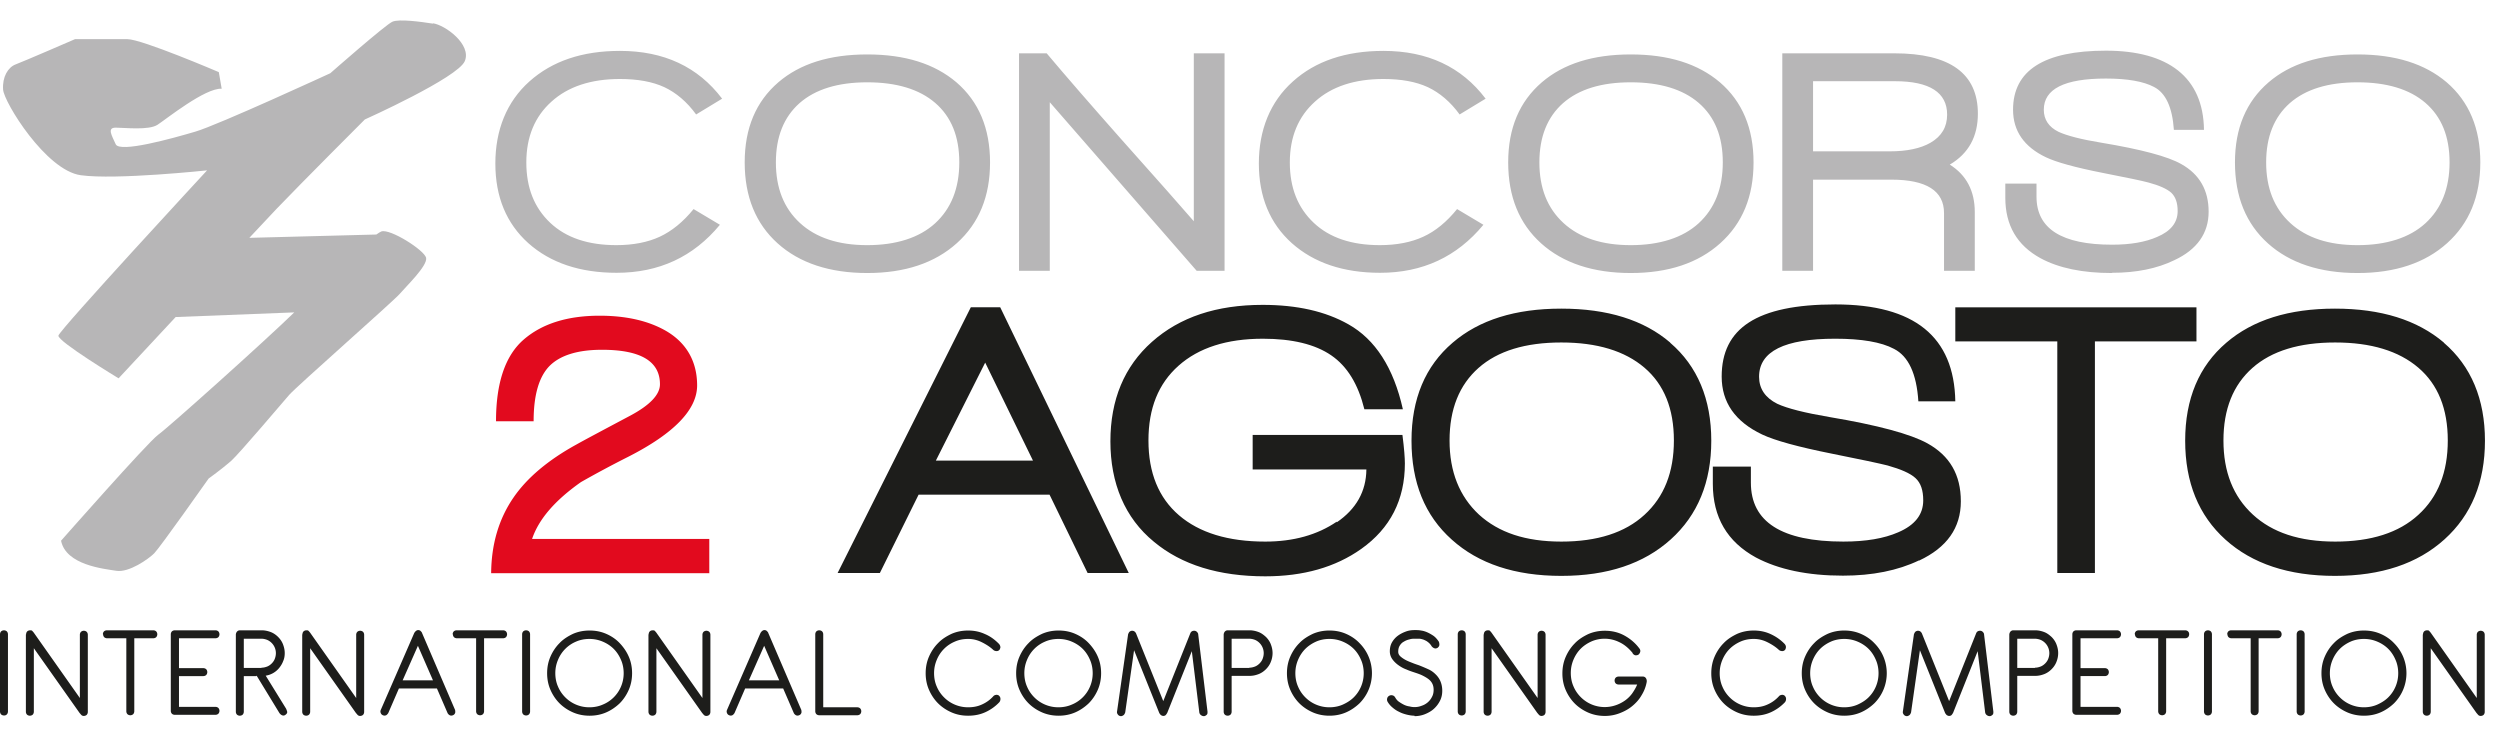 <svg width="113" height="33" xmlns="http://www.w3.org/2000/svg">
  <g fill="none">
    <path d="M110.47 15.49c-1.21-1.03-2.85-1.54-4.93-1.54-2.08 0-3.71.51-4.91 1.54-1.24 1.06-1.86 2.54-1.86 4.43 0 1.89.61 3.38 1.82 4.47 1.21 1.09 2.86 1.64 4.95 1.64 2.09 0 3.73-.55 4.95-1.65 1.22-1.1 1.83-2.59 1.83-4.46s-.62-3.37-1.86-4.43h.01Zm-1.16 7.78c-.88.81-2.14 1.21-3.76 1.21-1.62 0-2.84-.41-3.72-1.22-.89-.82-1.33-1.93-1.33-3.35 0-1.42.44-2.51 1.31-3.28.87-.77 2.12-1.15 3.74-1.15s2.87.38 3.76 1.14c.89.76 1.33 1.86 1.33 3.29s-.44 2.55-1.33 3.36Zm-10.03-7.84v-1.54h-10.9v1.54h4.61V25.9h1.7V15.43h4.59Zm-12.54 9.91c1.26-.59 1.89-1.48 1.89-2.68 0-1.2-.5-2.06-1.51-2.62-.76-.42-2.23-.82-4.43-1.19-1.12-.19-1.91-.39-2.36-.6-.54-.27-.82-.68-.82-1.22 0-1.15 1.15-1.72 3.44-1.72 1.19 0 2.08.15 2.66.46.65.33 1.02 1.12 1.1 2.37h1.67c-.05-2.92-1.85-4.38-5.42-4.38s-5.14 1.09-5.14 3.26c0 1.17.61 2.04 1.83 2.62.57.27 1.62.56 3.17.87 1.31.26 2.14.44 2.5.53.6.17 1.02.35 1.26.57.24.22.35.55.35 1.01 0 .64-.38 1.12-1.13 1.44-.64.28-1.46.42-2.48.42-2.79 0-4.18-.89-4.18-2.66v-.73h-1.72v.78c0 1.51.65 2.62 1.95 3.33 1.02.54 2.33.82 3.93.82 1.33 0 2.48-.23 3.44-.69M75.5 15.49c-1.2-1.03-2.85-1.54-4.93-1.54-2.08 0-3.71.51-4.91 1.54-1.24 1.06-1.86 2.54-1.86 4.43 0 1.89.6 3.38 1.82 4.47 1.21 1.09 2.86 1.64 4.95 1.64 2.09 0 3.73-.55 4.95-1.65 1.22-1.1 1.83-2.59 1.83-4.46s-.62-3.37-1.86-4.43h.01Zm-1.17 7.78c-.88.81-2.14 1.21-3.76 1.21-1.62 0-2.83-.41-3.72-1.22-.88-.82-1.33-1.93-1.33-3.35 0-1.42.44-2.51 1.31-3.28.87-.77 2.12-1.15 3.74-1.15s2.87.38 3.76 1.14c.89.76 1.33 1.86 1.33 3.29s-.44 2.55-1.33 3.36Zm-13.91.31c-.88.6-1.96.9-3.23.9-1.68 0-2.98-.4-3.9-1.19-.92-.79-1.38-1.92-1.38-3.38s.45-2.57 1.36-3.38c.91-.81 2.18-1.22 3.81-1.22 1.33 0 2.36.25 3.09.75s1.22 1.31 1.5 2.44h1.74c-.42-1.88-1.25-3.16-2.46-3.84-1.04-.59-2.33-.88-3.88-.88-2.08 0-3.74.55-5 1.67-1.25 1.11-1.88 2.61-1.88 4.5 0 1.89.65 3.46 1.97 4.54 1.25 1.04 2.93 1.56 5.03 1.56 1.72 0 3.17-.41 4.34-1.24 1.31-.93 1.97-2.22 1.97-3.86 0-.24-.03-.67-.11-1.29h-6.77v1.56h5.14c-.01.99-.46 1.79-1.34 2.39m-15.21-9.72h-1.33L37.86 25.9h1.91l1.75-3.54h5.92l1.72 3.54h1.86l-5.81-12.01Zm-2.91 6.93 2.23-4.43 2.16 4.43H42.3Z" fill="#1D1D1B"/>
    <path d="M32.06 25.9v-1.54h-8.01c.3-.89 1.03-1.74 2.21-2.57a48.7 48.7 0 0 1 2.11-1.13c2.09-1.06 3.14-2.14 3.14-3.24s-.5-1.97-1.49-2.51c-.77-.42-1.74-.64-2.92-.64-1.45 0-2.6.36-3.43 1.08-.83.72-1.25 1.95-1.25 3.69h1.7c0-1.18.24-2.01.72-2.5.48-.48 1.27-.73 2.37-.73 1.75 0 2.62.52 2.62 1.56 0 .46-.44.93-1.31 1.4-1.24.66-2.07 1.1-2.48 1.33-1.27.7-2.22 1.5-2.83 2.39-.66.96-1 2.1-1.01 3.42h9.87l-.01-.01Z" fill="#E20A1E"/>
    <path d="M19.58 1.07c-.57-.09-1.54-.22-1.84-.09-.31.13-2.81 2.33-2.81 2.33s-5.05 2.33-6.1 2.64c-1.05.31-3.42.97-3.6.57-.18-.4-.4-.75 0-.75s1.49.13 1.89-.13c.4-.26 2.15-1.67 2.9-1.63l-.13-.75S6.41 1.77 5.76 1.77H3.39S1.06 2.78.71 2.91c-.35.13-.61.57-.57 1.14.04.57 1.93 3.65 3.51 3.87 1.58.22 5.71-.22 5.71-.22s-6.67 7.21-6.72 7.47c-.04.26 2.72 1.93 2.72 1.93s1.17-1.26 2.58-2.77l5.36-.21c-1.29 1.26-5.71 5.22-6.15 5.53-.48.35-4.39 4.79-4.39 4.79.22 1.1 1.93 1.27 2.5 1.36.57.09 1.45-.53 1.71-.79s2.46-3.38 2.46-3.38.61-.44 1.01-.79c.39-.35 2.28-2.59 2.63-2.99.35-.4 4.74-4.26 5-4.57.26-.31 1.27-1.27 1.19-1.63-.09-.35-1.62-1.32-2.02-1.19-.05.02-.13.07-.23.14l-5.74.15c.56-.59 1-1.06 1.23-1.31 1.14-1.19 3.99-4.04 3.99-4.04s4.21-1.89 4.52-2.64c.31-.75-.88-1.63-1.45-1.71m11.91 4.13c-.42-.58-.91-.99-1.44-1.24-.54-.25-1.21-.37-2.01-.37-1.3 0-2.34.34-3.09 1.02-.76.68-1.14 1.6-1.14 2.75s.36 2.05 1.08 2.73c.72.68 1.72 1.01 2.99 1.01.76 0 1.42-.13 1.96-.38s1.06-.67 1.53-1.25l1.19.71c-1.2 1.45-2.75 2.17-4.67 2.17-1.66 0-2.99-.45-3.99-1.34-.99-.89-1.49-2.09-1.49-3.6 0-1.51.51-2.79 1.54-3.71 1.03-.92 2.39-1.38 4.09-1.38 1.99 0 3.53.72 4.62 2.16l-1.17.71v.01Zm11.78 5.81c-1 .9-2.35 1.35-4.05 1.35-1.7 0-3.06-.45-4.05-1.34-.99-.89-1.49-2.11-1.49-3.66 0-1.55.51-2.75 1.52-3.62.98-.84 2.31-1.26 4.02-1.26 1.71 0 3.04.42 4.03 1.26 1.01.87 1.52 2.08 1.52 3.62s-.5 2.75-1.5 3.65Zm-.98-6.34c-.72-.62-1.75-.93-3.07-.93-1.32 0-2.34.31-3.06.94-.71.63-1.07 1.52-1.07 2.68 0 1.16.36 2.07 1.09 2.74.73.67 1.74 1 3.04 1s2.35-.33 3.07-.99c.72-.66 1.09-1.58 1.09-2.75S43 5.28 42.27 4.65Zm11.82 7.59-6.64-7.62v7.62h-1.39V2.41h1.25c.84 1 1.96 2.29 3.35 3.86 1.68 1.88 2.78 3.13 3.3 3.73V2.41h1.39v9.83h-1.26Zm11.89-7.06c-.42-.58-.91-.99-1.44-1.24-.54-.25-1.21-.37-2.01-.37-1.3 0-2.34.34-3.09 1.02-.76.68-1.14 1.6-1.14 2.75s.36 2.05 1.08 2.73c.72.68 1.72 1.01 2.99 1.01.76 0 1.42-.13 1.96-.38.55-.25 1.06-.67 1.53-1.25l1.19.71c-1.2 1.45-2.75 2.17-4.67 2.17-1.66 0-2.99-.45-3.99-1.34-.99-.89-1.49-2.09-1.49-3.6 0-1.51.51-2.79 1.54-3.71 1.02-.92 2.39-1.38 4.09-1.38 1.99 0 3.53.72 4.62 2.16l-1.17.71v.01Zm11.78 5.81c-1 .9-2.35 1.35-4.05 1.35-1.7 0-3.06-.45-4.05-1.34-.99-.89-1.49-2.11-1.49-3.66 0-1.55.51-2.75 1.52-3.62.98-.84 2.31-1.26 4.02-1.26 1.71 0 3.04.42 4.03 1.26 1.01.87 1.52 2.08 1.52 3.62s-.5 2.75-1.5 3.65Zm-.98-6.34c-.72-.62-1.75-.93-3.07-.93-1.32 0-2.34.31-3.06.94-.71.63-1.07 1.52-1.07 2.68 0 1.16.36 2.07 1.09 2.74.73.67 1.74 1 3.04 1s2.35-.33 3.07-.99c.72-.66 1.09-1.58 1.09-2.75s-.36-2.06-1.09-2.69Zm11.35 2.79c.75.47 1.13 1.19 1.13 2.15v2.65h-1.39V9.63c0-1-.79-1.51-2.38-1.51h-3.54v4.12h-1.39V2.41h5.06c2.52 0 3.78.91 3.78 2.73 0 1.03-.42 1.8-1.27 2.3Zm-2.48-3.77h-3.7v3.17h3.47c.77 0 1.39-.13 1.84-.39.5-.29.75-.71.75-1.27 0-1-.79-1.51-2.36-1.51Zm9.8 8.67c-1.31 0-2.39-.22-3.22-.67-1.06-.58-1.59-1.49-1.59-2.73V8.3h1.41v.59c0 1.45 1.14 2.17 3.42 2.17.83 0 1.51-.12 2.03-.35.62-.26.93-.65.93-1.17 0-.38-.1-.65-.29-.83-.19-.17-.54-.33-1.03-.46-.29-.08-.97-.22-2.04-.43-1.27-.25-2.13-.49-2.59-.71-.99-.47-1.49-1.19-1.49-2.15 0-1.78 1.4-2.67 4.2-2.67 2.8 0 4.4 1.19 4.43 3.58h-1.36c-.07-1.02-.37-1.67-.9-1.94-.47-.25-1.2-.38-2.17-.38-1.88 0-2.81.47-2.81 1.41 0 .44.22.78.67 1 .37.17 1.01.34 1.93.49 1.8.3 3.01.62 3.62.97.82.46 1.23 1.18 1.23 2.15s-.52 1.71-1.55 2.19c-.78.38-1.72.57-2.81.57l-.02.01Zm15.16-1.35c-1 .9-2.35 1.35-4.05 1.35-1.7 0-3.06-.45-4.05-1.34-.99-.89-1.49-2.11-1.49-3.66 0-1.55.51-2.75 1.52-3.62.98-.84 2.31-1.26 4.02-1.26 1.71 0 3.04.42 4.03 1.26 1.01.87 1.52 2.08 1.52 3.62s-.5 2.75-1.5 3.65Zm-.98-6.34c-.72-.62-1.75-.93-3.07-.93-1.32 0-2.34.31-3.06.94-.71.63-1.07 1.52-1.07 2.68 0 1.16.36 2.07 1.09 2.74.73.67 1.74 1 3.04 1s2.35-.33 3.07-.99c.72-.66 1.09-1.58 1.09-2.75s-.36-2.06-1.09-2.69Z" fill="#B7B6B7"/>
    <path d="M0 28.67c0-.05.02-.1.05-.13.03-.03.08-.05.13-.05s.1.02.13.05c.03.03.05.08.05.13v3.49c0 .05-.02.1-.05.13-.04.04-.08.05-.13.05s-.1-.02-.13-.05c-.03-.03-.05-.08-.05-.13v-3.49Zm1.18 0c0-.05.02-.1.05-.13.03-.03.08-.05.13-.05.04 0 .08 0 .1.03.02.02.04.04.07.08l2.08 2.95v-2.86c0-.05.02-.1.05-.13.03-.03.08-.05.13-.05s.1.02.13.05c.03.03.05.08.05.13v3.49c0 .05-.02.1-.05.13-.03.03-.08.05-.13.05a.15.15 0 0 1-.11-.04c-.03-.03-.05-.06-.08-.09L1.53 29.3v2.87c0 .05-.02.1-.05.13-.03.03-.08.05-.13.05s-.1-.02-.13-.05c-.03-.03-.05-.08-.05-.13v-3.49l.01-.01Zm3.47 0c0-.05.02-.1.05-.13.03-.03.08-.05.13-.05h2.1c.05 0 .1.02.13.05.03.03.05.08.05.13s-.02.1-.05.13c-.03.03-.08.05-.13.05h-.86v3.3c0 .05-.02.1-.05.13-.03.03-.08.05-.13.05s-.1-.02-.13-.05c-.03-.03-.05-.08-.05-.13v-3.3h-.87c-.05 0-.1-.02-.13-.05-.03-.03-.05-.08-.05-.13h-.01Zm3.07 0c0-.05.02-.1.05-.13.03-.03.08-.05.13-.05h1.84c.05 0 .1.02.13.05.03.03.05.08.05.13s-.02.1-.05.13c-.03.03-.08.05-.13.05H8.09v1.35h1.1c.05 0 .1.02.13.05.03.03.05.08.05.13s-.02.1-.05.13c-.03.03-.08.05-.13.05h-1.1v1.39h1.65c.05 0 .1.02.13.05.03.03.05.08.05.13s-.02.1-.05.13c-.03.03-.08.05-.13.05H7.9c-.05 0-.1-.02-.13-.05-.03-.03-.05-.08-.05-.13v-3.49.03Zm3.86 1.89h-.56v1.61c0 .05-.02.1-.05.13-.03.03-.08.05-.13.05s-.1-.02-.13-.05c-.03-.03-.05-.08-.05-.13v-3.48c0-.05.02-.1.05-.14.04-.04.08-.06.13-.06h.99c.14 0 .28.03.41.08.13.05.24.13.33.22.09.09.17.2.22.33.05.13.08.26.08.4 0 .13-.02.25-.07.36-.04.11-.1.21-.18.31a.973.973 0 0 1-.61.35l.92 1.49s.04.09.05.14c.01.05-.02.1-.08.14-.05.04-.1.04-.15.02-.05-.02-.09-.06-.12-.1l-1.03-1.69-.02.02Zm.24-.38c.09 0 .17-.02.25-.05.08-.03.15-.08.21-.14.06-.06.11-.13.14-.21.03-.08.05-.16.05-.26-.001-.262-.159-.498-.4-.6a.742.742 0 0 0-.25-.05h-.8v1.32h.8v-.01Zm1.85-1.51c0-.05.02-.1.05-.13.03-.03.08-.05.13-.05.04 0 .08 0 .1.03.02.02.04.04.07.08l2.08 2.95v-2.86c0-.05.02-.1.05-.13.03-.03.08-.05.13-.05s.1.02.13.05c.03.03.05.08.05.13v3.49c0 .05-.02.1-.05.13-.03.03-.08.05-.13.05a.15.15 0 0 1-.11-.04c-.03-.03-.05-.06-.08-.09l-2.07-2.93v2.87c0 .05-.02.1-.05.13-.03.03-.08.05-.13.05s-.1-.02-.13-.05c-.03-.03-.05-.08-.05-.13v-3.49l.01-.01Zm6.06 2.45h-1.7l-.48 1.11s-.05.08-.1.1a.17.17 0 0 1-.14 0c-.05-.02-.08-.05-.1-.1-.02-.05-.02-.09 0-.14l1.51-3.47s.03-.06.07-.09c.03-.03.07-.05.11-.05.04 0 .08.01.11.04s.06.06.07.1l1.49 3.47s.02.1 0 .14c-.02.05-.05.08-.1.1-.05.02-.1.02-.14 0-.04-.02-.08-.06-.1-.1l-.48-1.11h-.02Zm-1.53-.37h1.37l-.68-1.56-.69 1.56Zm2.26-2.08c0-.05.02-.1.05-.13.03-.03.08-.05.13-.05h2.1c.05 0 .1.02.13.05.03.03.05.08.05.13s-.02.1-.05.13c-.03.03-.08.05-.13.05h-.86v3.3c0 .05-.02.1-.05.13-.03.03-.08.05-.13.05s-.1-.02-.13-.05c-.03-.03-.05-.08-.05-.13v-3.3h-.87c-.05 0-.1-.02-.13-.05-.03-.03-.05-.08-.05-.13h-.01Zm3.14 0c0-.05.02-.1.05-.13.03-.03.08-.05.13-.05s.1.02.13.05c.03.03.05.08.05.13v3.49c0 .05-.02.1-.05.13-.03.03-.08.05-.13.05s-.1-.02-.13-.05c-.03-.03-.05-.08-.05-.13v-3.49Zm1.13 1.76c0-.27.05-.52.15-.75.1-.23.24-.44.41-.61.17-.18.38-.31.61-.42.23-.1.48-.15.75-.15s.52.05.75.15c.23.1.44.24.61.42.17.18.31.38.41.61.1.23.15.48.15.75s-.05.52-.15.75c-.1.23-.24.44-.41.61-.18.17-.38.31-.61.41-.23.1-.48.15-.75.15s-.52-.05-.75-.15c-.23-.1-.44-.24-.61-.41-.17-.17-.31-.38-.41-.61-.1-.23-.15-.48-.15-.75Zm.37 0c0 .21.04.42.12.6.08.19.19.35.33.49s.3.25.49.33c.19.08.39.12.6.12.21 0 .42-.04.6-.12a1.512 1.512 0 0 0 .83-.82c.08-.19.12-.39.12-.6 0-.21-.04-.42-.12-.6-.08-.19-.19-.36-.33-.5s-.31-.25-.5-.33c-.19-.08-.39-.12-.6-.12-.21 0-.42.04-.6.12a1.512 1.512 0 0 0-.82.83c-.08.19-.12.39-.12.6Zm4.22-1.76c0-.05.02-.1.05-.13.03-.03.08-.05.13-.05.04 0 .08 0 .1.03.02.02.04.04.07.08l2.08 2.95v-2.86c0-.05.02-.1.05-.13.03-.03.08-.05.13-.05s.1.02.13.05c.03.03.05.08.05.13v3.49c0 .05-.02.1-.05.13-.03.03-.08.05-.13.05a.15.15 0 0 1-.11-.04c-.03-.03-.05-.06-.08-.09l-2.07-2.93v2.87c0 .05-.02.1-.05.13-.03.03-.08.05-.13.05s-.1-.02-.13-.05c-.03-.03-.05-.08-.05-.13v-3.49l.01-.01Zm6.06 2.45h-1.7l-.48 1.11s-.05.08-.1.1a.17.17 0 0 1-.14 0c-.05-.02-.08-.05-.1-.1-.02-.05-.02-.09 0-.14l1.51-3.47s.03-.06.07-.09c.03-.03.07-.05.11-.05.04 0 .08.01.11.04s.06.06.07.1l1.49 3.47s.02.1 0 .14c-.02.05-.05.08-.1.1-.05.02-.1.02-.14 0-.04-.02-.08-.06-.1-.1l-.48-1.11h-.02Zm-1.53-.37h1.37l-.68-1.56-.69 1.56Zm3-2.08c0-.05.02-.1.05-.13.03-.03.08-.05.13-.05s.1.02.13.05c.03.03.05.08.05.13v3.3h1.54c.05 0 .1.02.13.05.03.03.05.08.05.13s-.02.1-.05.13c-.03.03-.08.05-.13.05h-1.72c-.05 0-.1-.02-.13-.05-.03-.03-.05-.08-.05-.13v-3.49.01Zm5.37 1.76c0 .21.04.42.12.6.08.19.19.35.33.49s.3.25.49.33c.19.08.39.12.6.12.23 0 .44-.04.63-.13.2-.09.36-.21.5-.36.03-.04.07-.06.12-.07.05-.01.1 0 .14.03.04.04.07.08.07.15 0 .07-.02.11-.05.15-.18.19-.39.34-.63.45-.24.11-.5.16-.78.16s-.52-.05-.75-.15c-.23-.1-.44-.24-.61-.41-.17-.17-.31-.38-.41-.61-.1-.23-.15-.48-.15-.75s.05-.52.15-.75c.1-.23.24-.44.41-.61.17-.18.38-.31.61-.42.23-.1.48-.15.75-.15s.52.05.76.16c.24.1.44.25.62.43.03.03.06.07.07.12.02.05 0 .09-.02.14a.16.16 0 0 1-.14.08c-.06 0-.12-.02-.16-.06-.14-.13-.31-.24-.51-.34-.2-.1-.4-.15-.62-.15-.22 0-.42.04-.6.12a1.512 1.512 0 0 0-.82.83c-.08.19-.12.39-.12.6Zm3.71 0c0-.27.05-.52.15-.75.1-.23.24-.44.41-.61.17-.18.38-.31.61-.42.23-.1.48-.15.75-.15s.52.05.75.15c.23.1.44.24.61.42.17.18.31.38.41.61.1.23.15.48.15.75s-.05.52-.15.75c-.1.23-.24.44-.41.61-.18.17-.38.31-.61.41-.23.1-.48.15-.75.15s-.52-.05-.75-.15c-.23-.1-.44-.24-.61-.41-.17-.17-.31-.38-.41-.61-.1-.23-.15-.48-.15-.75Zm.37 0c0 .21.04.42.12.6.08.19.19.35.33.49s.3.25.49.33c.19.08.39.12.6.12.21 0 .42-.04.6-.12a1.512 1.512 0 0 0 .83-.82c.08-.19.12-.39.12-.6 0-.21-.04-.42-.12-.6-.08-.19-.19-.36-.33-.5s-.31-.25-.5-.33c-.19-.08-.39-.12-.6-.12-.21 0-.42.04-.6.12a1.512 1.512 0 0 0-.82.83c-.08.19-.12.39-.12.6Zm7.58-1.02-1.12 2.81s-.04.07-.07.1c-.03.03-.07.04-.11.04-.04 0-.08-.02-.11-.04a.55.55 0 0 1-.07-.09l-1.14-2.84-.4 2.81s-.03.09-.07.12c-.04.03-.08.05-.12.05-.06 0-.11-.03-.14-.07-.03-.04-.05-.08-.04-.14l.5-3.49s.03-.08.06-.11.08-.05.12-.05c.08 0 .14.04.18.12l1.23 3.06 1.22-3.06c.03-.08.09-.12.18-.12.05 0 .09.02.12.05.03.03.06.07.06.12l.42 3.49c0 .06 0 .11-.04.14-.03.03-.08.06-.12.06-.06 0-.1-.02-.14-.05-.04-.03-.06-.07-.07-.11l-.34-2.78.01-.02Zm1.79 1.15v1.61c0 .05-.02.1-.05.13-.03.03-.08.05-.13.05s-.1-.02-.13-.05c-.03-.03-.05-.08-.05-.13v-3.48c0-.05.02-.1.05-.14.04-.04.08-.06.13-.06h.99c.14 0 .28.03.41.08.13.05.23.13.33.22.09.09.17.2.22.33.05.13.08.26.08.4s-.03.28-.08.4c-.05.13-.13.24-.22.33-.09.09-.2.17-.33.22-.13.05-.26.08-.41.08h-.8l-.01.01Zm.8-.38c.09 0 .17-.02.25-.05.08-.03.15-.08.21-.14.06-.06.11-.13.14-.21.03-.08.05-.16.05-.26-.001-.262-.159-.498-.4-.6a.742.742 0 0 0-.25-.05h-.8v1.32h.8v-.01Zm1.7.25c0-.27.05-.52.15-.75.1-.23.24-.44.41-.61.17-.18.38-.31.61-.42.23-.1.48-.15.75-.15s.52.05.75.15c.23.1.44.24.61.42.749.752.749 1.968 0 2.72-.18.17-.38.31-.61.41-.23.1-.48.15-.75.15s-.52-.05-.75-.15c-.23-.1-.44-.24-.61-.41-.17-.17-.31-.38-.41-.61-.1-.23-.15-.48-.15-.75Zm.38 0c0 .21.04.42.12.6.08.19.19.35.33.49s.3.25.49.33c.19.08.39.12.6.12.21 0 .42-.04.6-.12.18-.08.36-.19.5-.33s.25-.3.33-.49c.08-.19.12-.39.12-.6 0-.21-.04-.42-.12-.6-.08-.19-.19-.36-.33-.5s-.31-.25-.5-.33c-.19-.08-.39-.12-.6-.12-.21 0-.42.04-.6.12-.18.08-.35.19-.49.33s-.25.31-.33.5c-.08.19-.12.39-.12.6Zm5.38 1.92c-.11 0-.23-.02-.35-.05-.12-.03-.24-.07-.35-.13-.11-.05-.21-.12-.3-.2a.964.964 0 0 1-.21-.25.2.2 0 0 1-.02-.15c.01-.05.04-.09.09-.12a.2.2 0 0 1 .15-.02c.05.01.09.04.12.09.04.07.09.14.16.19.07.05.15.1.23.14.08.04.17.07.26.08a.866.866 0 0 0 .55-.03.79.79 0 0 0 .47-.41c.05-.09.07-.2.07-.31 0-.11-.02-.2-.06-.28-.04-.08-.1-.15-.18-.21-.08-.06-.17-.11-.27-.16s-.22-.09-.34-.13c-.12-.04-.25-.08-.38-.14-.14-.05-.26-.12-.37-.2-.11-.08-.2-.17-.27-.27a.606.606 0 0 1-.11-.35c0-.15.03-.29.1-.41s.16-.22.27-.3c.11-.08.23-.14.37-.19.14-.05.27-.06.4-.06.09 0 .18 0 .27.02.09.01.19.04.28.08.09.04.18.09.27.15.09.06.17.15.24.25.03.04.04.1.04.16s-.04.11-.08.14c-.05.03-.1.04-.15.02a.273.273 0 0 1-.12-.09.627.627 0 0 0-.17-.19c-.06-.05-.13-.08-.2-.11-.07-.02-.13-.04-.2-.04h-.18c-.08 0-.16 0-.25.03-.09.02-.17.05-.25.1-.08.04-.14.1-.19.18-.05.08-.07.17-.07.28 0 .08.03.15.11.22.07.06.16.12.26.17.1.05.21.09.31.13.1.04.2.07.28.1.15.06.29.12.42.18s.23.14.32.23.16.19.21.31c.05.12.08.26.08.42 0 .16-.03.31-.1.45s-.16.26-.28.37c-.11.1-.25.18-.4.24-.15.06-.31.09-.47.09l-.01-.02Zm1.96-3.68c0-.05.02-.1.05-.13.03-.03.08-.05.13-.05s.1.02.13.05c.03.03.05.08.05.13v3.49c0 .05-.02.1-.05.13-.03.03-.08.05-.13.05s-.1-.02-.13-.05c-.03-.03-.05-.08-.05-.13v-3.49Zm1.18 0c0-.05.02-.1.05-.13.03-.03.08-.05.13-.05.04 0 .08 0 .1.03.02.02.04.04.07.08l2.08 2.95v-2.86c0-.05.02-.1.05-.13.03-.03.08-.05.13-.05s.1.02.13.05c.03.03.05.08.05.13v3.49c0 .05-.02.1-.05.13-.03.03-.08.05-.13.05a.15.15 0 0 1-.11-.04c-.03-.03-.05-.06-.08-.09l-2.07-2.93v2.87c0 .05-.02.1-.05.13-.03.03-.08.05-.13.05s-.1-.02-.13-.05c-.03-.03-.05-.08-.05-.13v-3.49l.01-.01Zm6.72.84c-.19-.23-.39-.39-.61-.49a1.495 1.495 0 0 0-1.24-.03c-.18.08-.35.19-.49.33s-.25.31-.33.5c-.08.19-.12.39-.12.6 0 .21.04.42.12.6.08.19.19.35.33.49s.3.25.49.33a1.53 1.53 0 0 0 1.08.04c.15-.05.29-.12.42-.21s.24-.2.33-.32c.09-.13.17-.26.23-.41h-.84c-.05 0-.1-.02-.13-.05-.03-.03-.05-.08-.05-.13s.02-.1.05-.13c.03-.03.08-.05.13-.05h1.1c.06 0 .11.03.14.08.03.05.04.11.03.17-.04.22-.12.42-.24.61-.11.19-.26.35-.42.48-.17.14-.36.24-.57.32-.21.08-.43.12-.66.12-.27 0-.52-.05-.75-.15-.23-.1-.44-.24-.61-.41-.17-.17-.31-.38-.41-.61-.1-.23-.15-.48-.15-.75s.05-.52.15-.75c.1-.23.24-.44.41-.61.17-.18.38-.31.61-.42.23-.1.48-.15.75-.15.32 0 .62.07.89.22s.49.34.67.58c.03.04.05.09.04.14-.01.05-.03.09-.07.13-.04.03-.08.04-.13.04s-.1-.03-.14-.08l-.01-.03Zm3.94.92c0 .21.04.42.12.6.08.19.19.35.33.49s.3.25.49.33c.19.08.39.12.6.12.23 0 .44-.04.63-.13.2-.09.36-.21.5-.36.03-.04.07-.06.12-.07.05-.01.1 0 .14.03.04.04.07.08.07.15 0 .07-.02.11-.05.15-.18.19-.39.34-.63.45-.24.11-.5.16-.78.16s-.52-.05-.75-.15c-.23-.1-.44-.24-.61-.41-.17-.17-.31-.38-.41-.61-.1-.23-.15-.48-.15-.75s.05-.52.15-.75c.1-.23.24-.44.41-.61.17-.18.38-.31.61-.42.23-.1.48-.15.75-.15s.52.05.76.16.44.25.62.43c.03.03.06.07.07.12.01.05 0 .09-.02.14a.16.16 0 0 1-.14.08c-.06 0-.12-.02-.16-.06-.14-.13-.31-.24-.51-.34-.2-.1-.4-.15-.62-.15-.22 0-.42.04-.6.12-.18.08-.35.19-.49.33s-.25.31-.33.5c-.08.19-.12.39-.12.6Zm3.71 0c0-.27.05-.52.15-.75.1-.23.24-.44.41-.61.17-.18.38-.31.61-.42.23-.1.48-.15.75-.15s.52.05.75.15c.23.1.44.24.61.42.749.752.749 1.968 0 2.72-.18.17-.38.31-.61.41-.23.1-.48.15-.75.15s-.52-.05-.75-.15c-.23-.1-.44-.24-.61-.41-.17-.17-.31-.38-.41-.61-.1-.23-.15-.48-.15-.75Zm.38 0c0 .21.04.42.12.6.08.19.19.35.33.49s.3.25.49.33c.19.08.39.12.6.12.21 0 .42-.04.6-.12.18-.08.36-.19.5-.33s.25-.3.33-.49c.08-.19.12-.39.12-.6 0-.21-.04-.42-.12-.6-.08-.19-.19-.36-.33-.5s-.31-.25-.5-.33c-.19-.08-.39-.12-.6-.12-.21 0-.42.04-.6.12-.18.08-.35.19-.49.33s-.25.31-.33.5c-.08.19-.12.39-.12.6Zm7.58-1.02-1.12 2.81s-.04.07-.07.1c-.03.03-.07.04-.11.04-.04 0-.08-.02-.11-.04a.55.55 0 0 1-.07-.09l-1.14-2.84-.4 2.81s-.03.09-.07.12c-.04.03-.08.05-.12.05-.06 0-.11-.03-.14-.07-.03-.04-.05-.08-.04-.14l.5-3.49s.03-.08.06-.11.08-.05.12-.05c.08 0 .14.04.18.12l1.23 3.06 1.22-3.06c.03-.08.09-.12.18-.12.05 0 .09.02.12.05.03.03.06.07.06.12l.42 3.49c0 .06 0 .11-.04.14-.03.03-.08.06-.12.06-.06 0-.1-.02-.14-.05-.04-.03-.06-.07-.07-.11l-.34-2.78.01-.02Zm1.78 1.15v1.61c0 .05-.02.1-.05.13-.03.03-.08.05-.13.05s-.1-.02-.13-.05c-.03-.03-.05-.08-.05-.13v-3.48c0-.05.02-.1.05-.14.04-.04.08-.06.13-.06h.99c.14 0 .28.03.41.08.13.05.23.13.33.22.09.09.17.2.22.33.05.13.08.26.08.4s-.03.28-.08.4c-.05.13-.13.24-.22.33-.09.09-.2.17-.33.22-.13.05-.26.08-.41.08h-.8l-.01.01Zm.8-.38c.09 0 .17-.02.25-.05.08-.03.15-.08.21-.14.06-.06.11-.13.14-.21.03-.08.05-.16.05-.26-.001-.262-.159-.498-.4-.6a.742.742 0 0 0-.25-.05h-.8v1.32h.8v-.01Zm1.69-1.51c0-.05.02-.1.05-.13.03-.03.08-.05.13-.05h1.84c.05 0 .1.02.13.05.03.03.05.08.05.13s-.02.1-.05.13c-.03.03-.08.05-.13.05h-1.65v1.35h1.1c.05 0 .1.02.13.05.03.03.05.08.05.13s-.02.1-.05.13c-.03.03-.08.05-.13.05h-1.1v1.39h1.65c.05 0 .1.02.13.05.03.03.05.08.05.13s-.02.1-.05.13c-.03.03-.08.05-.13.05h-1.84c-.05 0-.1-.02-.13-.05-.03-.03-.05-.08-.05-.13v-3.49.03Zm2.82 0c0-.05.02-.1.05-.13.03-.03.08-.05.13-.05h2.1c.05 0 .1.02.13.05.04.04.05.08.05.13s-.02.1-.05.13c-.03.03-.08.05-.13.05h-.86v3.3c0 .05-.02.1-.05.13-.03.03-.08.05-.13.05s-.1-.02-.13-.05c-.03-.03-.05-.08-.05-.13v-3.3h-.87c-.05 0-.1-.02-.13-.05-.03-.03-.05-.08-.05-.13h-.01Zm3.13 0c0-.05.02-.1.05-.13.03-.03.08-.05.13-.05s.1.02.13.05c.03.03.05.08.05.13v3.49c0 .05-.02.1-.05.13-.03.03-.08.05-.13.05s-.1-.02-.13-.05c-.03-.03-.05-.08-.05-.13v-3.49Zm1.05 0c0-.05.02-.1.05-.13.03-.03.08-.05.13-.05h2.1c.05 0 .1.02.13.05.03.03.05.08.05.13s-.02.1-.05.13c-.03.03-.08.05-.13.05h-.86v3.3c0 .05-.02.1-.05.13-.03.03-.08.05-.13.05s-.1-.02-.13-.05c-.03-.03-.05-.08-.05-.13v-3.3h-.87c-.05 0-.1-.02-.13-.05-.03-.03-.05-.08-.05-.13h-.01Zm3.14 0c0-.05.02-.1.05-.13.03-.03.08-.05.13-.05s.1.02.13.05c.03.03.05.08.05.13v3.49c0 .05-.02.1-.05.13-.03.03-.08.05-.13.05s-.1-.02-.13-.05c-.03-.03-.05-.08-.05-.13v-3.49Zm1.12 1.76c0-.27.05-.52.15-.75.1-.23.24-.44.41-.61.17-.18.38-.31.61-.42.23-.1.48-.15.75-.15s.52.05.75.15c.23.1.44.24.61.42.749.752.749 1.968 0 2.72-.18.17-.38.31-.61.41-.23.1-.48.15-.75.15s-.52-.05-.75-.15c-.23-.1-.44-.24-.61-.41-.17-.17-.31-.38-.41-.61-.1-.23-.15-.48-.15-.75Zm.38 0c0 .21.04.42.12.6.08.19.19.35.33.49s.3.25.49.33c.19.08.39.12.6.12.21 0 .42-.04.6-.12.18-.08.36-.19.5-.33s.25-.3.33-.49c.08-.19.12-.39.12-.6 0-.21-.04-.42-.12-.6-.08-.19-.19-.36-.33-.5s-.31-.25-.5-.33c-.19-.08-.39-.12-.6-.12-.21 0-.42.04-.6.12-.18.08-.35.19-.49.33s-.25.31-.33.5c-.08.19-.12.39-.12.6Zm4.21-1.76c0-.05.02-.1.05-.13.03-.03.08-.05.13-.05.04 0 .08 0 .1.03.02.02.04.04.07.08l2.08 2.95v-2.86c0-.05.02-.1.05-.13.03-.03.08-.05.13-.05s.1.02.13.05c.03.03.05.08.05.13v3.49c0 .05-.02.1-.05.13-.03.03-.08.05-.13.05a.15.15 0 0 1-.11-.04c-.03-.03-.05-.06-.08-.09l-2.07-2.93v2.87c0 .05-.02.1-.05.13-.03.03-.08.05-.13.05s-.1-.02-.13-.05c-.03-.03-.05-.08-.05-.13v-3.49l.01-.01Z" fill="#1D1D1B"/>
  </g>
</svg>